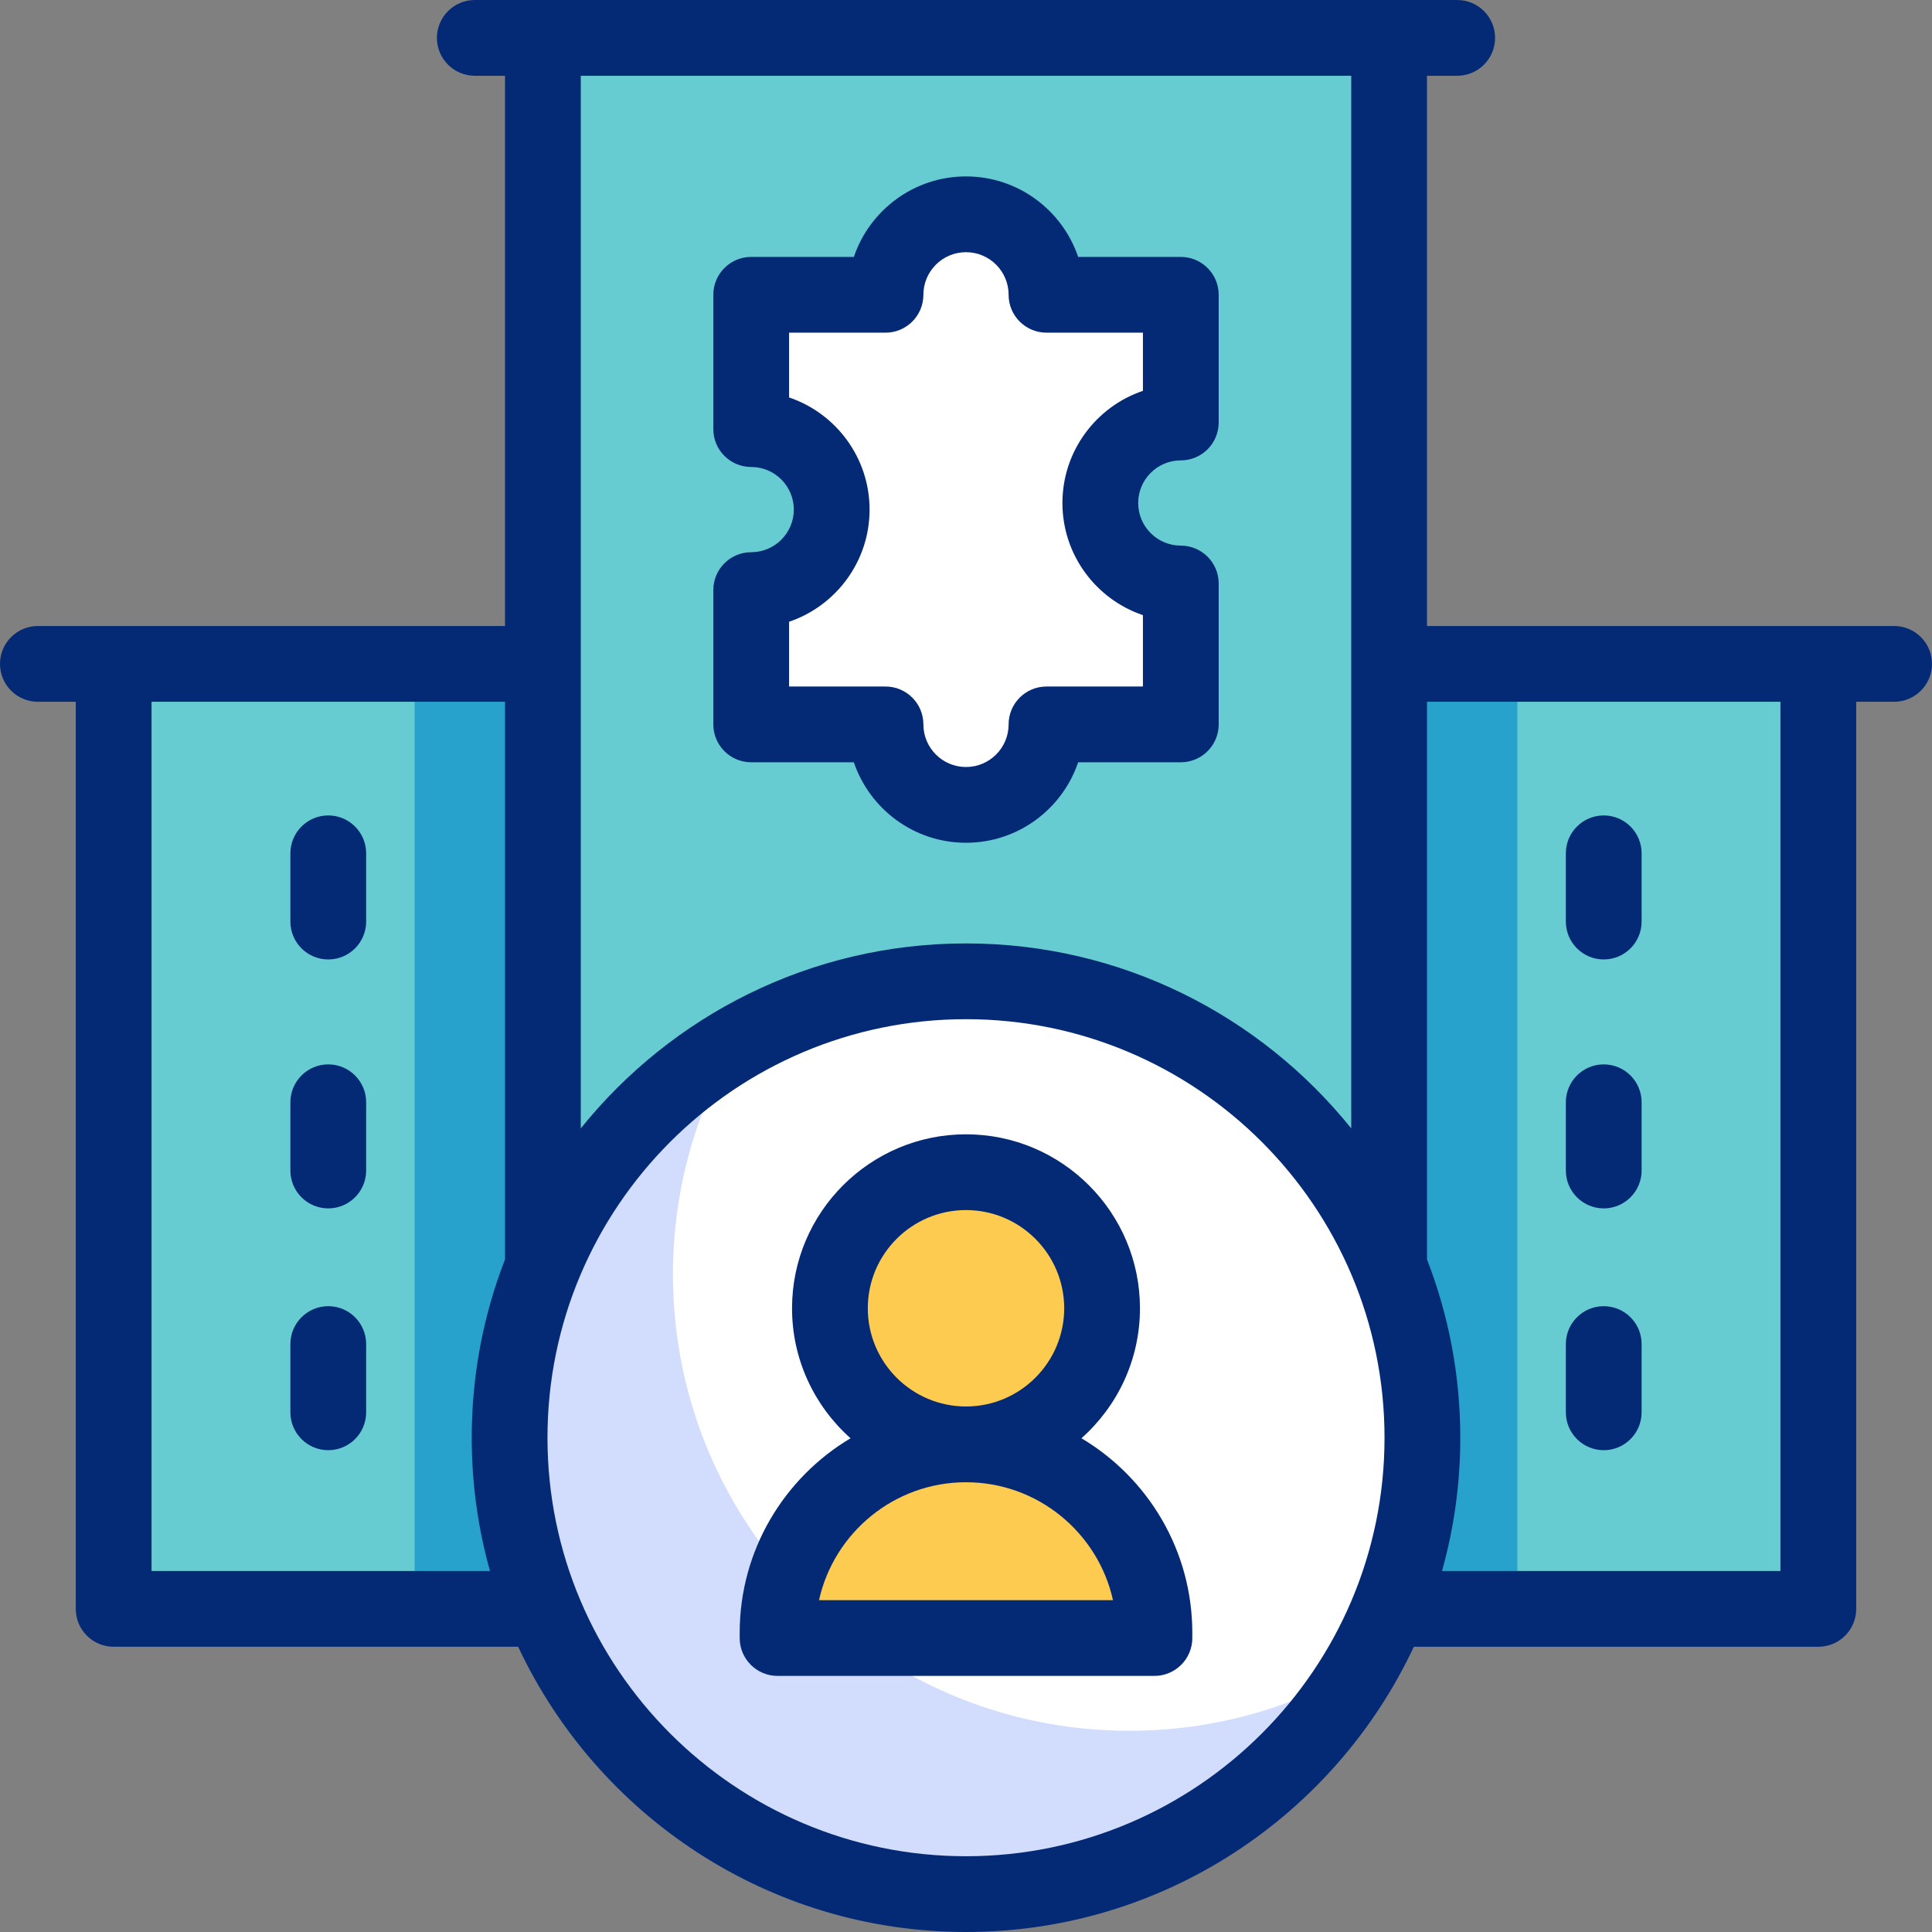 <?xml version="1.0" encoding="iso-8859-1"?>
<!-- Generator: Adobe Illustrator 28.1.0, SVG Export Plug-In . SVG Version: 6.00 Build 0)  -->
<svg version="1.1" id="Capa_1" xmlns="http://www.w3.org/2000/svg" xmlns:xlink="http://www.w3.org/1999/xlink" x="0px" y="0px"
	 viewBox="0 0 510 510" style="enable-background:new 0 0 510 510;" xml:space="preserve">
<rect x="0" y="0" width="510" height="510" fill="#808080" stroke="none"/>
<g>
	<g>
		<g>
			<g>
				<rect x="30.002" y="175.252" style="fill:#67CCD1;" width="449.996" height="249.452"/>
				<rect x="109.45" y="175.252" style="fill:#27A2CC;" width="291.101" height="249.452"/>
				<rect x="143.309" y="10" style="fill:#67CCD1;" width="223.382" height="414.704"/>
				<path style="fill:#FFFFFF;" d="M311.703,111.529V77.817h-35.454l0,0c0-11.735-9.513-21.248-21.248-21.248
					c-11.735,0-21.248,9.513-21.248,21.248l0,0h-35.455v35.454c11.735,0,21.248,9.513,21.248,21.248
					c0,11.735-9.513,21.248-21.248,21.248v35.454h35.455c0,11.735,9.513,21.248,21.248,21.248c11.735,0,21.248-9.513,21.248-21.248
					h35.454v-37.197c-11.735,0-21.248-9.513-21.248-21.248C290.455,121.043,299.968,111.529,311.703,111.529z"/>
				<g>
					<circle style="fill:#FFFFFF;" cx="255.003" cy="379.52" r="120.48"/>
					<path style="fill:#D2DCFD;" d="M298.116,456.886c-66.539,0-120.48-53.941-120.48-120.48c0-22.208,6.015-43.008,16.495-60.872
						c-35.661,20.921-59.609,59.653-59.609,103.985c0,66.539,53.941,120.48,120.48,120.48c44.332,0,83.064-23.948,103.985-59.609
						C341.124,450.871,320.324,456.886,298.116,456.886z"/>
					<g>
						<circle style="fill:#FDCB50;" cx="255.003" cy="345.353" r="35.923"/>
						<path style="fill:#FDCB50;" d="M255.003,381.276L255.003,381.276c-27.471,0-49.74,22.269-49.74,49.74v1.382h99.48v-1.382
							C304.742,403.546,282.473,381.276,255.003,381.276z"/>
					</g>
				</g>
			</g>
		</g>
	</g>
	<g>
		<path style="fill:#052A75;" d="M500,165.251H376.691V20h7.975c5.522,0,10-4.477,10-10s-4.478-10-10-10H125.334
			c-5.522,0-10,4.477-10,10s4.478,10,10,10h7.975v145.251H10c-5.522,0-10,4.477-10,10s4.478,10,10,10h10.002v239.452
			c0,5.523,4.478,10,10,10h106.78C157.61,479.143,202.765,510,255,510s97.39-30.857,118.218-75.296h106.78c5.522,0,10-4.477,10-10
			V185.251H500c5.522,0,10-4.477,10-10S505.522,165.251,500,165.251z M356.691,20v277.865
			c-23.936-29.75-60.625-48.826-101.691-48.826s-77.756,19.076-101.691,48.826V20H356.691z M40.002,414.704V185.251h93.307v147.196
			c-5.671,14.61-8.789,30.483-8.789,47.072c0,12.187,1.684,23.986,4.824,35.184H40.002z M255,490
			c-60.919,0-110.48-49.562-110.48-110.48s49.562-110.48,110.48-110.48s110.48,49.562,110.48,110.48S315.919,490,255,490z
			 M469.998,414.704h-89.341c3.14-11.198,4.824-22.997,4.824-35.184c0-16.589-3.118-32.462-8.789-47.072V185.251h93.307V414.704z"/>
		<path style="fill:#052A75;" d="M285.479,379.664c9.466-8.418,15.444-20.677,15.444-34.311c0-25.322-20.601-45.923-45.923-45.923
			s-45.923,20.601-45.923,45.923c0,13.634,5.978,25.893,15.444,34.311c-17.504,10.429-29.261,29.54-29.261,51.352v1.382
			c0,5.523,4.478,10,10,10h99.48c5.522,0,10-4.477,10-10v-1.382C314.74,409.203,302.983,390.093,285.479,379.664z M229.077,345.353
			c0-14.294,11.629-25.923,25.923-25.923s25.923,11.629,25.923,25.923S269.294,371.276,255,371.276S229.077,359.647,229.077,345.353
			z M216.201,422.398c3.947-17.783,19.845-31.122,38.799-31.122s34.852,13.338,38.799,31.122H216.201z"/>
		<path style="fill:#052A75;" d="M198.297,201.222h27.096c4.18,12.341,15.873,21.248,29.607,21.248s25.428-8.907,29.607-21.248
			h27.096c5.522,0,10-4.477,10-10v-37.196c0-5.523-4.478-10-10-10c-6.203,0-11.249-5.046-11.249-11.248
			c0-6.203,5.046-11.249,11.249-11.249c5.522,0,10-4.477,10-10V77.817c0-5.523-4.478-10-10-10h-27.096
			c-4.18-12.341-15.873-21.248-29.607-21.248s-25.428,8.907-29.607,21.248h-27.096c-5.522,0-10,4.477-10,10v35.455
			c0,5.523,4.478,10,10,10c6.203,0,11.249,5.046,11.249,11.248s-5.046,11.248-11.249,11.248c-5.522,0-10,4.477-10,10v35.455
			C188.297,196.745,192.774,201.222,198.297,201.222z M208.297,164.127c12.342-4.179,21.249-15.873,21.249-29.607
			s-8.907-25.428-21.249-29.607V87.817h25.455c5.522,0,10-4.477,10-10c0-6.202,5.046-11.248,11.248-11.248
			s11.248,5.046,11.248,11.248c0,5.523,4.478,10,10,10h25.455v15.353c-12.342,4.179-21.249,15.873-21.249,29.608
			c0,13.734,8.907,25.428,21.249,29.607v18.837h-25.455c-5.522,0-10,4.477-10,10c0,6.202-5.046,11.248-11.248,11.248
			s-11.248-5.046-11.248-11.248c0-5.523-4.478-10-10-10h-25.455V164.127z"/>
		<path style="fill:#052A75;" d="M86.655,215.257c-5.522,0-10,4.477-10,10v18.014c0,5.523,4.478,10,10,10s10-4.477,10-10v-18.014
			C96.655,219.734,92.178,215.257,86.655,215.257z"/>
		<path style="fill:#052A75;" d="M86.655,344.799c-5.522,0-10,4.477-10,10v18.014c0,5.523,4.478,10,10,10s10-4.477,10-10v-18.014
			C96.655,349.276,92.178,344.799,86.655,344.799z"/>
		<path style="fill:#052A75;" d="M86.655,280.971c-5.522,0-10,4.477-10,10v18.014c0,5.523,4.478,10,10,10s10-4.477,10-10v-18.014
			C96.655,285.448,92.178,280.971,86.655,280.971z"/>
		<path style="fill:#052A75;" d="M423.345,253.271c5.522,0,10-4.477,10-10v-18.014c0-5.523-4.478-10-10-10s-10,4.477-10,10v18.014
			C413.345,248.793,417.822,253.271,423.345,253.271z"/>
		<path style="fill:#052A75;" d="M423.345,382.813c5.522,0,10-4.477,10-10v-18.014c0-5.523-4.478-10-10-10s-10,4.477-10,10v18.014
			C413.345,378.336,417.822,382.813,423.345,382.813z"/>
		<path style="fill:#052A75;" d="M423.345,318.985c5.522,0,10-4.477,10-10v-18.014c0-5.523-4.478-10-10-10s-10,4.477-10,10v18.014
			C413.345,314.508,417.822,318.985,423.345,318.985z"/>
	</g>
</g>
<g>
</g>
<g>
</g>
<g>
</g>
<g>
</g>
<g>
</g>
<g>
</g>
<g>
</g>
<g>
</g>
<g>
</g>
<g>
</g>
<g>
</g>
<g>
</g>
<g>
</g>
<g>
</g>
<g>
</g>
</svg>
